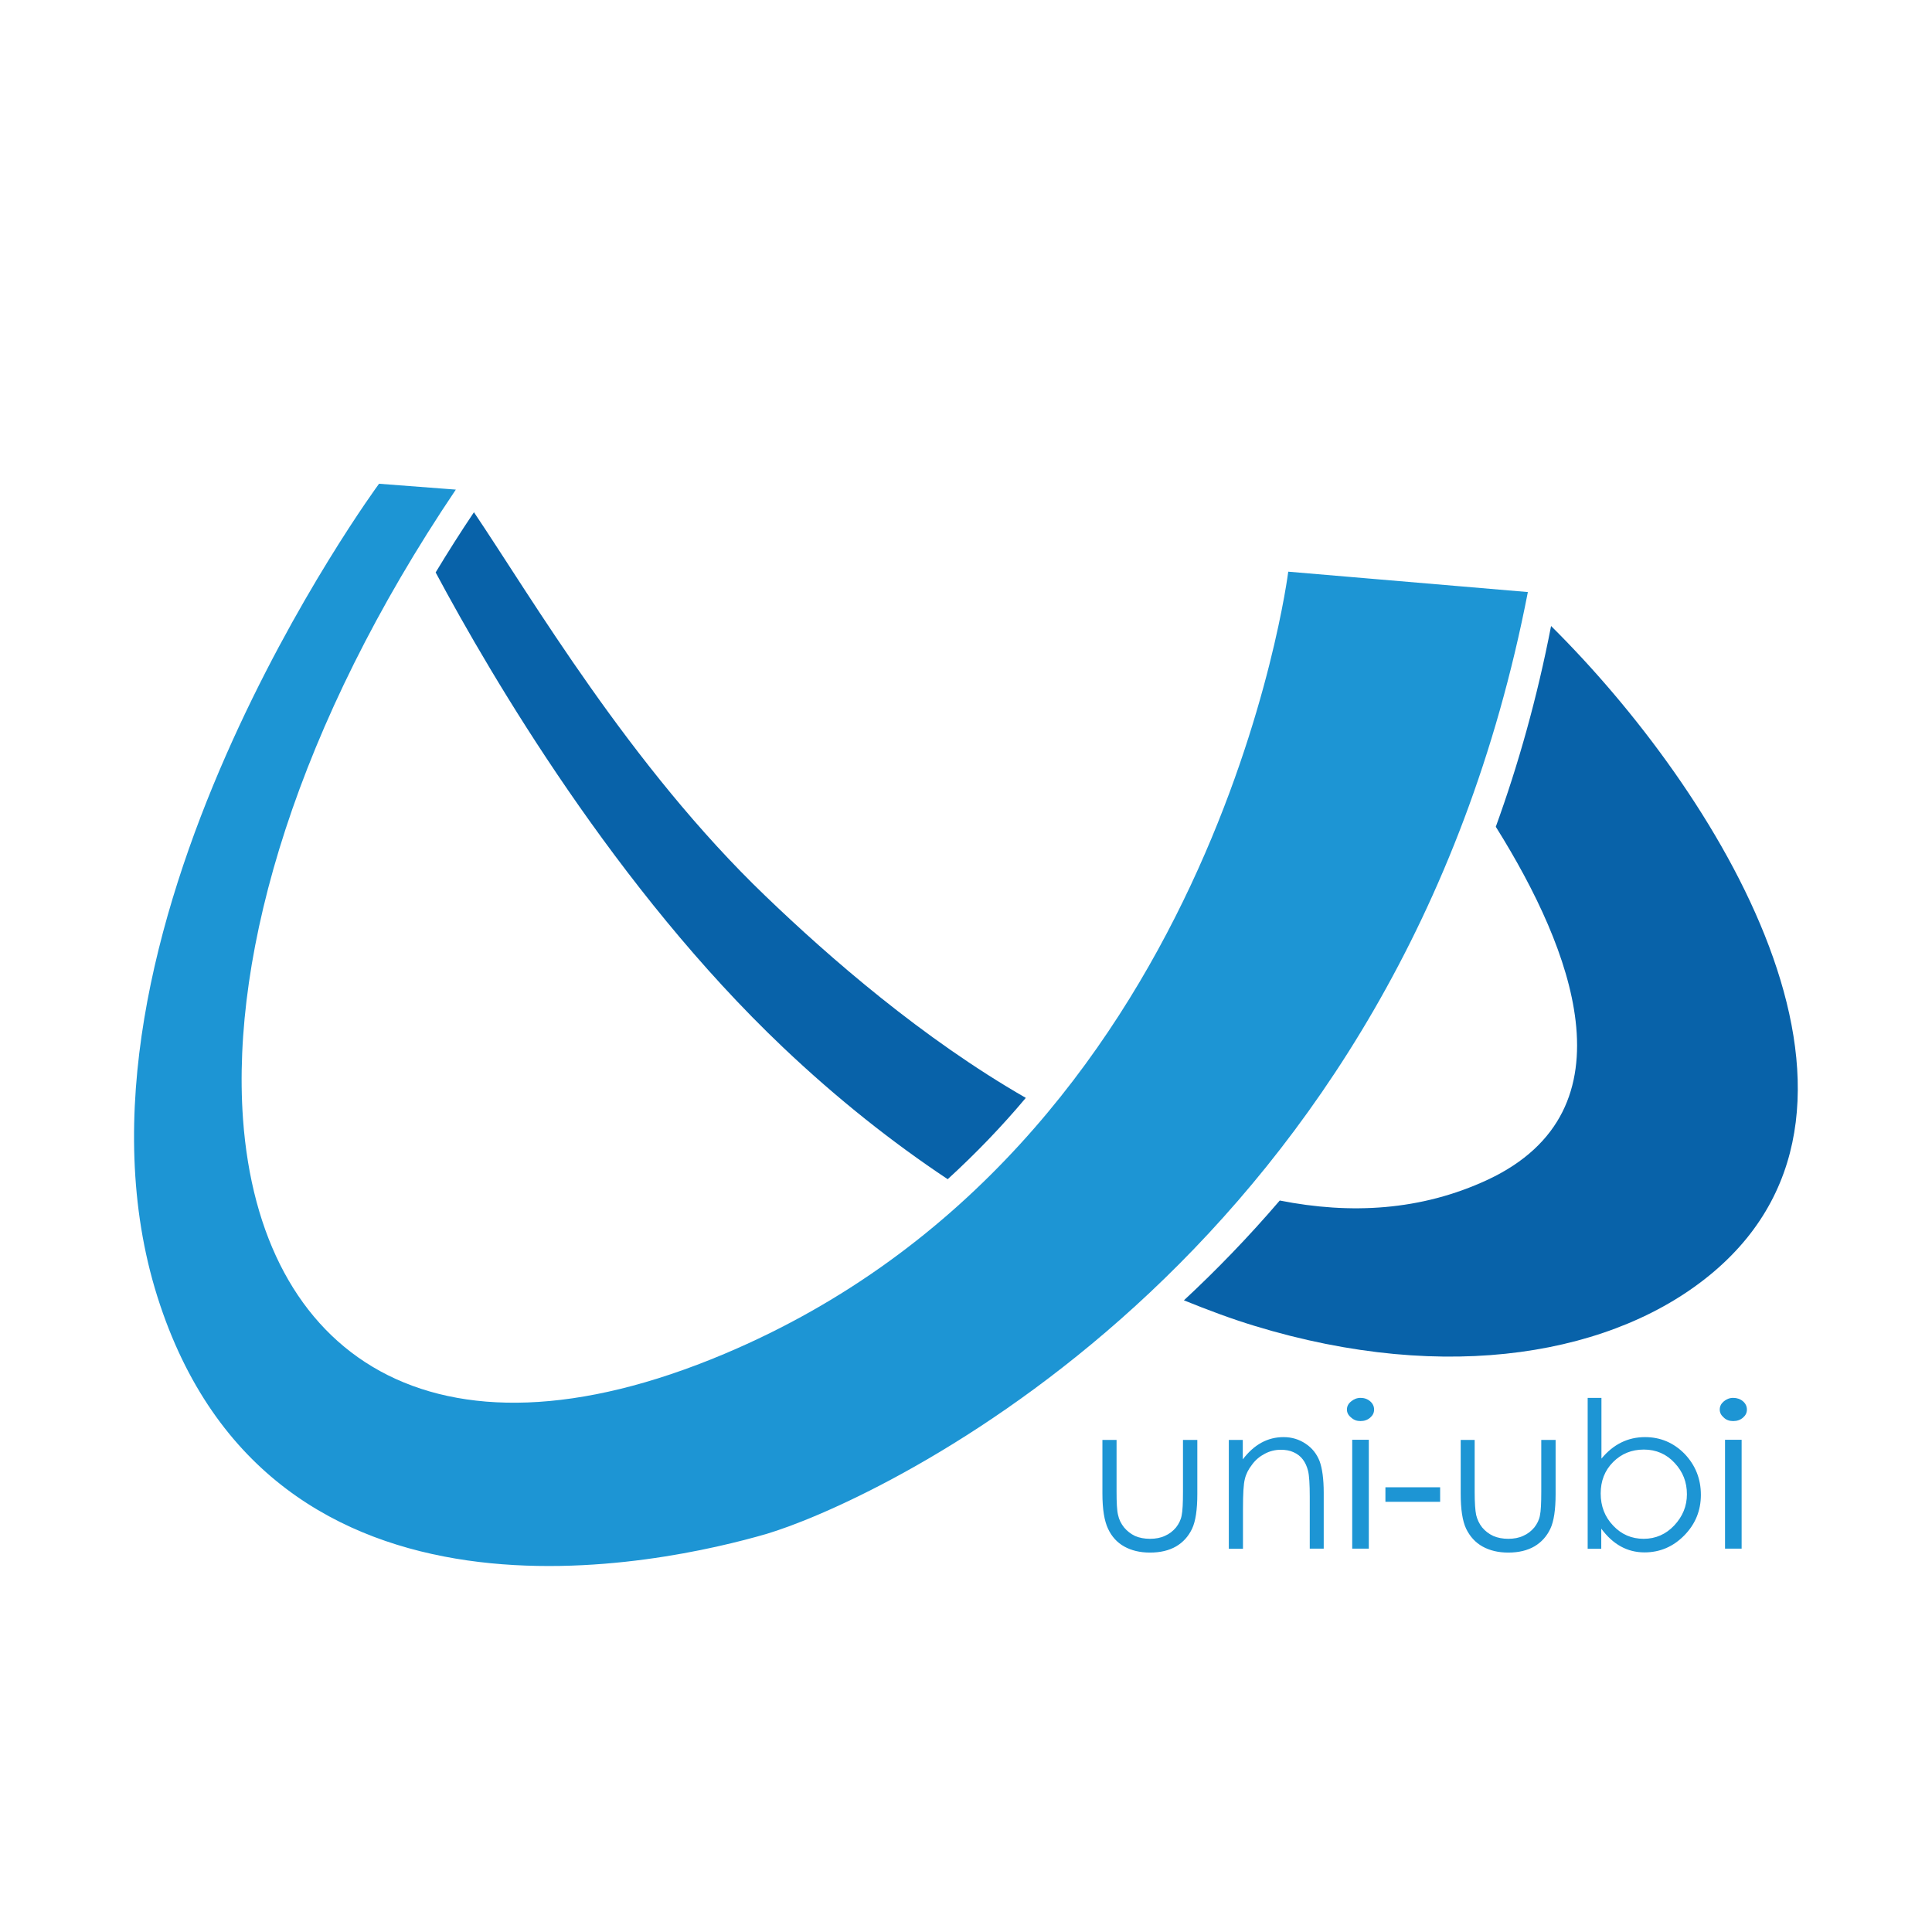 <?xml version="1.0" standalone="no"?><!DOCTYPE svg PUBLIC "-//W3C//DTD SVG 1.1//EN" "http://www.w3.org/Graphics/SVG/1.1/DTD/svg11.dtd"><svg t="1732215753162" class="icon" viewBox="0 0 1024 1024" version="1.1" xmlns="http://www.w3.org/2000/svg" p-id="15847" xmlns:xlink="http://www.w3.org/1999/xlink" width="200" height="200"><path d="M415 555.1c-88.3-83.8-154.2-195.8-184.1-251.7 6.4-10.6 13.1-21.2 20.3-31.9C281.9 317 333.9 406 405.6 474.8c34.2 32.9 83.3 75.6 138.1 107.1-12.5 14.9-26.3 29.3-41.4 43.1-29-19.3-58.2-42.3-87.3-69.9z" fill="#0862A9" p-id="15848"></path><path d="M584.3 763.2h7.5v27.4c0 5.9 0.2 10 0.8 12.4 0.5 2.4 1.6 4.6 3.2 6.6 1.6 1.9 3.5 3.4 5.8 4.5 2.3 1 5 1.5 7.9 1.5 3 0 5.7-0.5 8-1.6 2.3-1 4.2-2.5 5.8-4.4 1.5-1.9 2.6-4.1 3-6.4 0.5-2.3 0.7-6.5 0.7-12.6v-27.4h7.6v28.7c0 8.2-0.9 14.4-2.8 18.4s-4.7 7.1-8.4 9.3c-3.8 2.2-8.4 3.3-13.9 3.3-5.3 0-9.8-1.1-13.6-3.2-3.8-2.1-6.7-5.3-8.6-9.4-2-4.2-3-10.4-3-18.7v-28.4zM651.2 763.2h7.5v10.3c6-7.9 13.2-11.8 21.6-11.8 4.4 0 8.3 1.2 11.7 3.5 3.5 2.3 5.9 5.4 7.4 9.2 1.4 3.8 2.2 9.4 2.2 16.8v29.6h-7.4v-27.5c0-6.7-0.3-11.3-0.9-13.7-0.6-2.4-1.5-4.4-2.8-6.1-1.3-1.7-2.9-2.9-4.9-3.8-1.9-0.9-4.2-1.3-6.8-1.3-2.9 0-5.8 0.7-8.4 2.1-2.7 1.4-5 3.3-6.8 5.8-1.9 2.4-3.2 5-3.8 7.6-0.7 2.6-1 7.9-1 15.8v21.2h-7.5v-57.7zM716.7 820.8h8.8v-57.7h-8.8v57.7z m-2.8-73.7c0-1.7 0.7-3.1 2.2-4.3 1.4-1.2 3.1-1.9 5-1.9 2 0 3.7 0.6 5.1 1.8 1.4 1.2 2.1 2.7 2.1 4.4 0 1.7-0.7 3.1-2.1 4.3-1.4 1.2-3.1 1.8-5.1 1.8-2 0-3.6-0.6-5-1.9-1.5-1.2-2.2-2.6-2.2-4.2zM734.3 796h29v-7.7h-29zM774.1 763.2h7.5v27.4c0 5.9 0.3 10 0.8 12.4 0.6 2.4 1.6 4.6 3.2 6.6 1.6 1.9 3.5 3.4 5.9 4.5 2.3 1 5 1.5 7.9 1.5 3 0 5.7-0.5 8-1.6 2.3-1 4.2-2.5 5.8-4.4 1.5-1.9 2.6-4.1 3-6.4 0.5-2.3 0.7-6.5 0.7-12.6v-27.4h7.6v28.7c0 8.2-0.9 14.4-2.8 18.4-1.9 4-4.7 7.1-8.4 9.3-3.8 2.2-8.4 3.3-13.9 3.3-5.3 0-9.8-1.1-13.6-3.2-3.8-2.1-6.7-5.3-8.7-9.4-2-4.2-2.9-10.4-2.9-18.7v-28.4zM848.4 791.6c0 6.7 2.2 12.4 6.6 17 4.4 4.7 9.8 7 16.2 7 6.3 0 11.8-2.4 16.2-7.1 4.4-4.7 6.7-10.2 6.7-16.5 0-6.4-2.1-11.9-6.5-16.6-4.3-4.7-9.8-7.1-16.3-7.1s-11.9 2.2-16.3 6.6c-4.5 4.5-6.6 10.1-6.6 16.7z m-6.9 29.2v-79.9h7.3v32.2c6.3-7.6 14-11.4 23.1-11.4 8.2 0 15.2 3 21 8.9 5.7 6 8.6 13.2 8.6 21.7 0 8.3-2.9 15.5-8.8 21.5s-12.9 9-21.1 9c-9.1 0-16.7-4.2-22.9-12.6v10.7h-7.2zM914.3 820.8h8.8v-57.7h-8.8v57.7z m-2.8-73.7c0-1.7 0.7-3.1 2.1-4.3 1.4-1.2 3.1-1.9 5-1.9 2 0 3.8 0.6 5.2 1.8 1.4 1.2 2.1 2.7 2.1 4.4 0 1.7-0.7 3.1-2.1 4.3-1.4 1.2-3.1 1.8-5.2 1.8-2 0-3.7-0.6-5-1.9-1.4-1.2-2.1-2.6-2.1-4.2zM682.8 303s-38.1 304.7-298.9 414.6c-155.4 65.5-246.1 0.3-255.1-124.5-6.4-89.3 28.9-209.1 112.8-333.6l-40.7-3.1S23.5 497.1 83.4 687.2c60 190 270.4 141 322.9 125.8 1.6-0.5 3.5-1.1 5.6-1.8 64.3-21.5 330.4-149.5 397.9-497.4l-127-10.8z" fill="#1D95D4" p-id="15849"></path><path d="M822.1 331.8c-7.4 38.2-17.4 73.6-29.3 106.4 21.1 33.7 38.5 70.2 42.3 102.9 4.1 35-7.3 65.7-46.4 84.1-35.5 16.6-73 18.5-110.4 11.1-16.7 19.5-33.8 37.1-50.8 52.9 12.6 5.1 25.1 9.8 37.3 13.5 102.7 31.4 192 15.2 243.6-28.7 105.7-89.9 1-255.8-86.3-342.2" fill="#0862A9" p-id="15850"></path></svg>